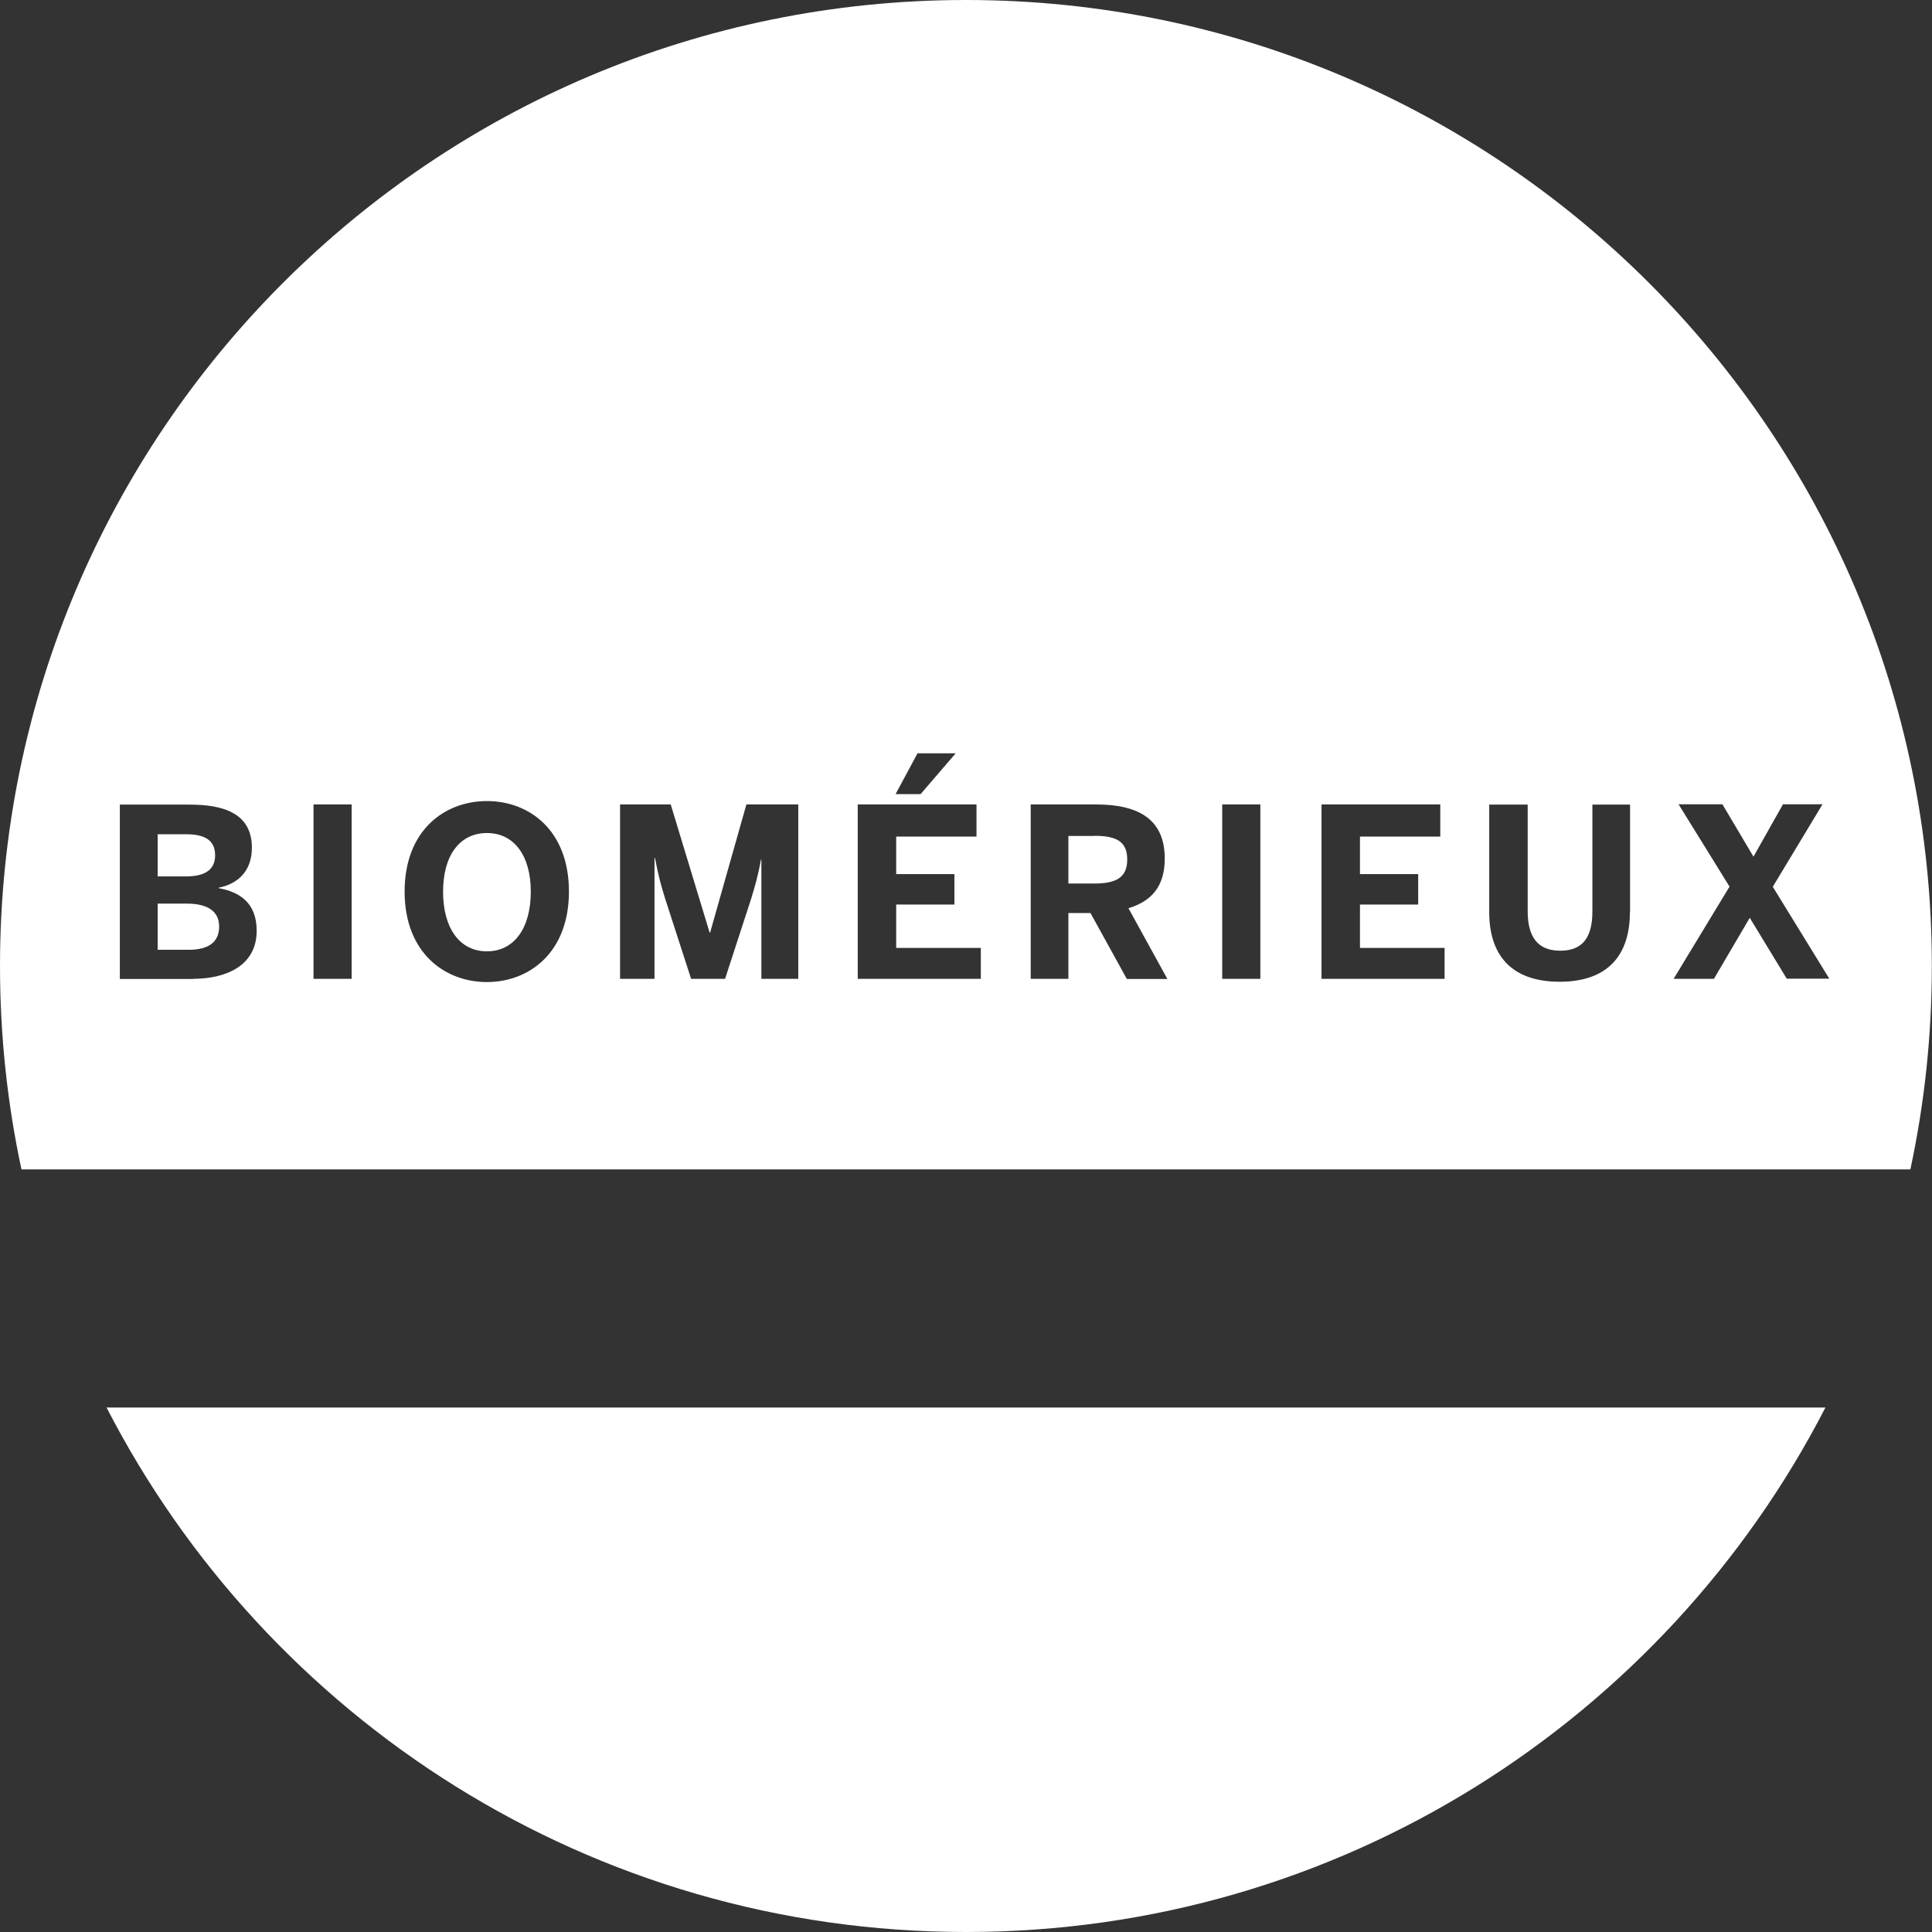 <?xml version="1.0" encoding="UTF-8"?>
<svg id="Layer_2" data-name="Layer 2" xmlns="http://www.w3.org/2000/svg" viewBox="0 0 125.1 125.1">
  <rect x="0" y="0" width="125.1" height="125.1" fill="#333333" stroke="none"/>
  <defs>
    <style>
      .cls-1 {
        fill: #fff;
      }
    </style>
  </defs>
  <g id="svg823">
    <path id="path154" class="cls-1" d="m6.9,91.14c10.38,20.17,31.4,33.96,55.65,33.96h0c24.24,0,45.26-13.79,55.65-33.96H6.9Z"/>
    <g>
      <path class="cls-1" d="m70.87,54.13h-1.69v3.08h1.69c1.43,0,2.12-.41,2.12-1.56s-.69-1.53-2.12-1.53Z"/>
      <path class="cls-1" d="m31.53,53.94c-1.75,0-2.84,1.43-2.84,3.8s1.08,3.86,2.84,3.86,2.84-1.5,2.84-3.86-1.1-3.8-2.84-3.8Z"/>
      <path class="cls-1" d="m62.55,0C28,0,0,28.01,0,62.55c0,4.52.48,8.93,1.39,13.17h122.31c.91-4.25,1.39-8.65,1.39-13.17C125.1,28.01,97.1,0,62.55,0ZM12.51,63.39h-4.75v-11.29h4.52c2.08,0,4.03.5,4.03,2.79,0,1.6-1.01,2.37-2.15,2.59v.03c1.37.25,2.46.96,2.46,2.76,0,2.27-2,3.11-4.11,3.11Zm46.9-14.61h2.47l-2.27,2.64h-1.62l1.42-2.64Zm-36.64,14.6h-2.47v-11.29h2.47v11.29Zm8.76.21c-2.73,0-5.33-1.89-5.33-5.86s2.59-5.86,5.33-5.86,5.31,1.89,5.31,5.86-2.59,5.86-5.31,5.86Zm20.17-.21h-2.4v-7.71h-.03c-.17.98-.38,1.69-.63,2.52l-1.69,5.19h-2.2l-1.68-5.19c-.26-.85-.41-1.34-.66-2.64h-.03v7.83h-2.23v-11.29h3.28l2.52,8.3h.03l2.35-8.3h3.36v11.29Zm11.81,0h-7.97v-11.29h7.69v2.08h-5.2v2.43h3.77v1.97h-3.77v2.81h5.48v2.01Zm9.45,0l-2.35-4.26h-1.43v4.26h-2.44v-11.29h4.24c2.78,0,4.44.99,4.44,3.5,0,1.79-.84,2.76-2.35,3.22l2.52,4.58h-2.63Zm8.65,0h-2.47v-11.29h2.47v11.29Zm11.93,0h-7.97v-11.29h7.69v2.08h-5.2v2.43h3.77v1.97h-3.77v2.81h5.48v2.01Zm12-4.33c0,2.78-1.41,4.52-4.55,4.52s-4.56-1.74-4.56-4.5v-6.97h2.49v6.91c0,1.63.63,2.55,2.11,2.55s2.08-.9,2.08-2.55v-6.91h2.44v6.96Zm10.16,4.33l-2.4-3.95-2.32,3.95h-2.61l3.62-5.97-3.3-5.33h2.84l2.01,3.39,1.91-3.39h2.56l-3.22,5.34,3.66,5.95h-2.76Z"/>
      <path class="cls-1" d="m12.1,58.51h-1.89v2.99h2c1.37,0,1.98-.55,1.98-1.51s-.72-1.48-2.09-1.48Z"/>
      <path class="cls-1" d="m13.93,55.39c0-.88-.53-1.37-1.86-1.37h-1.86v2.73h1.83c1.3,0,1.89-.49,1.89-1.36Z"/>
    </g>
  </g>
</svg>